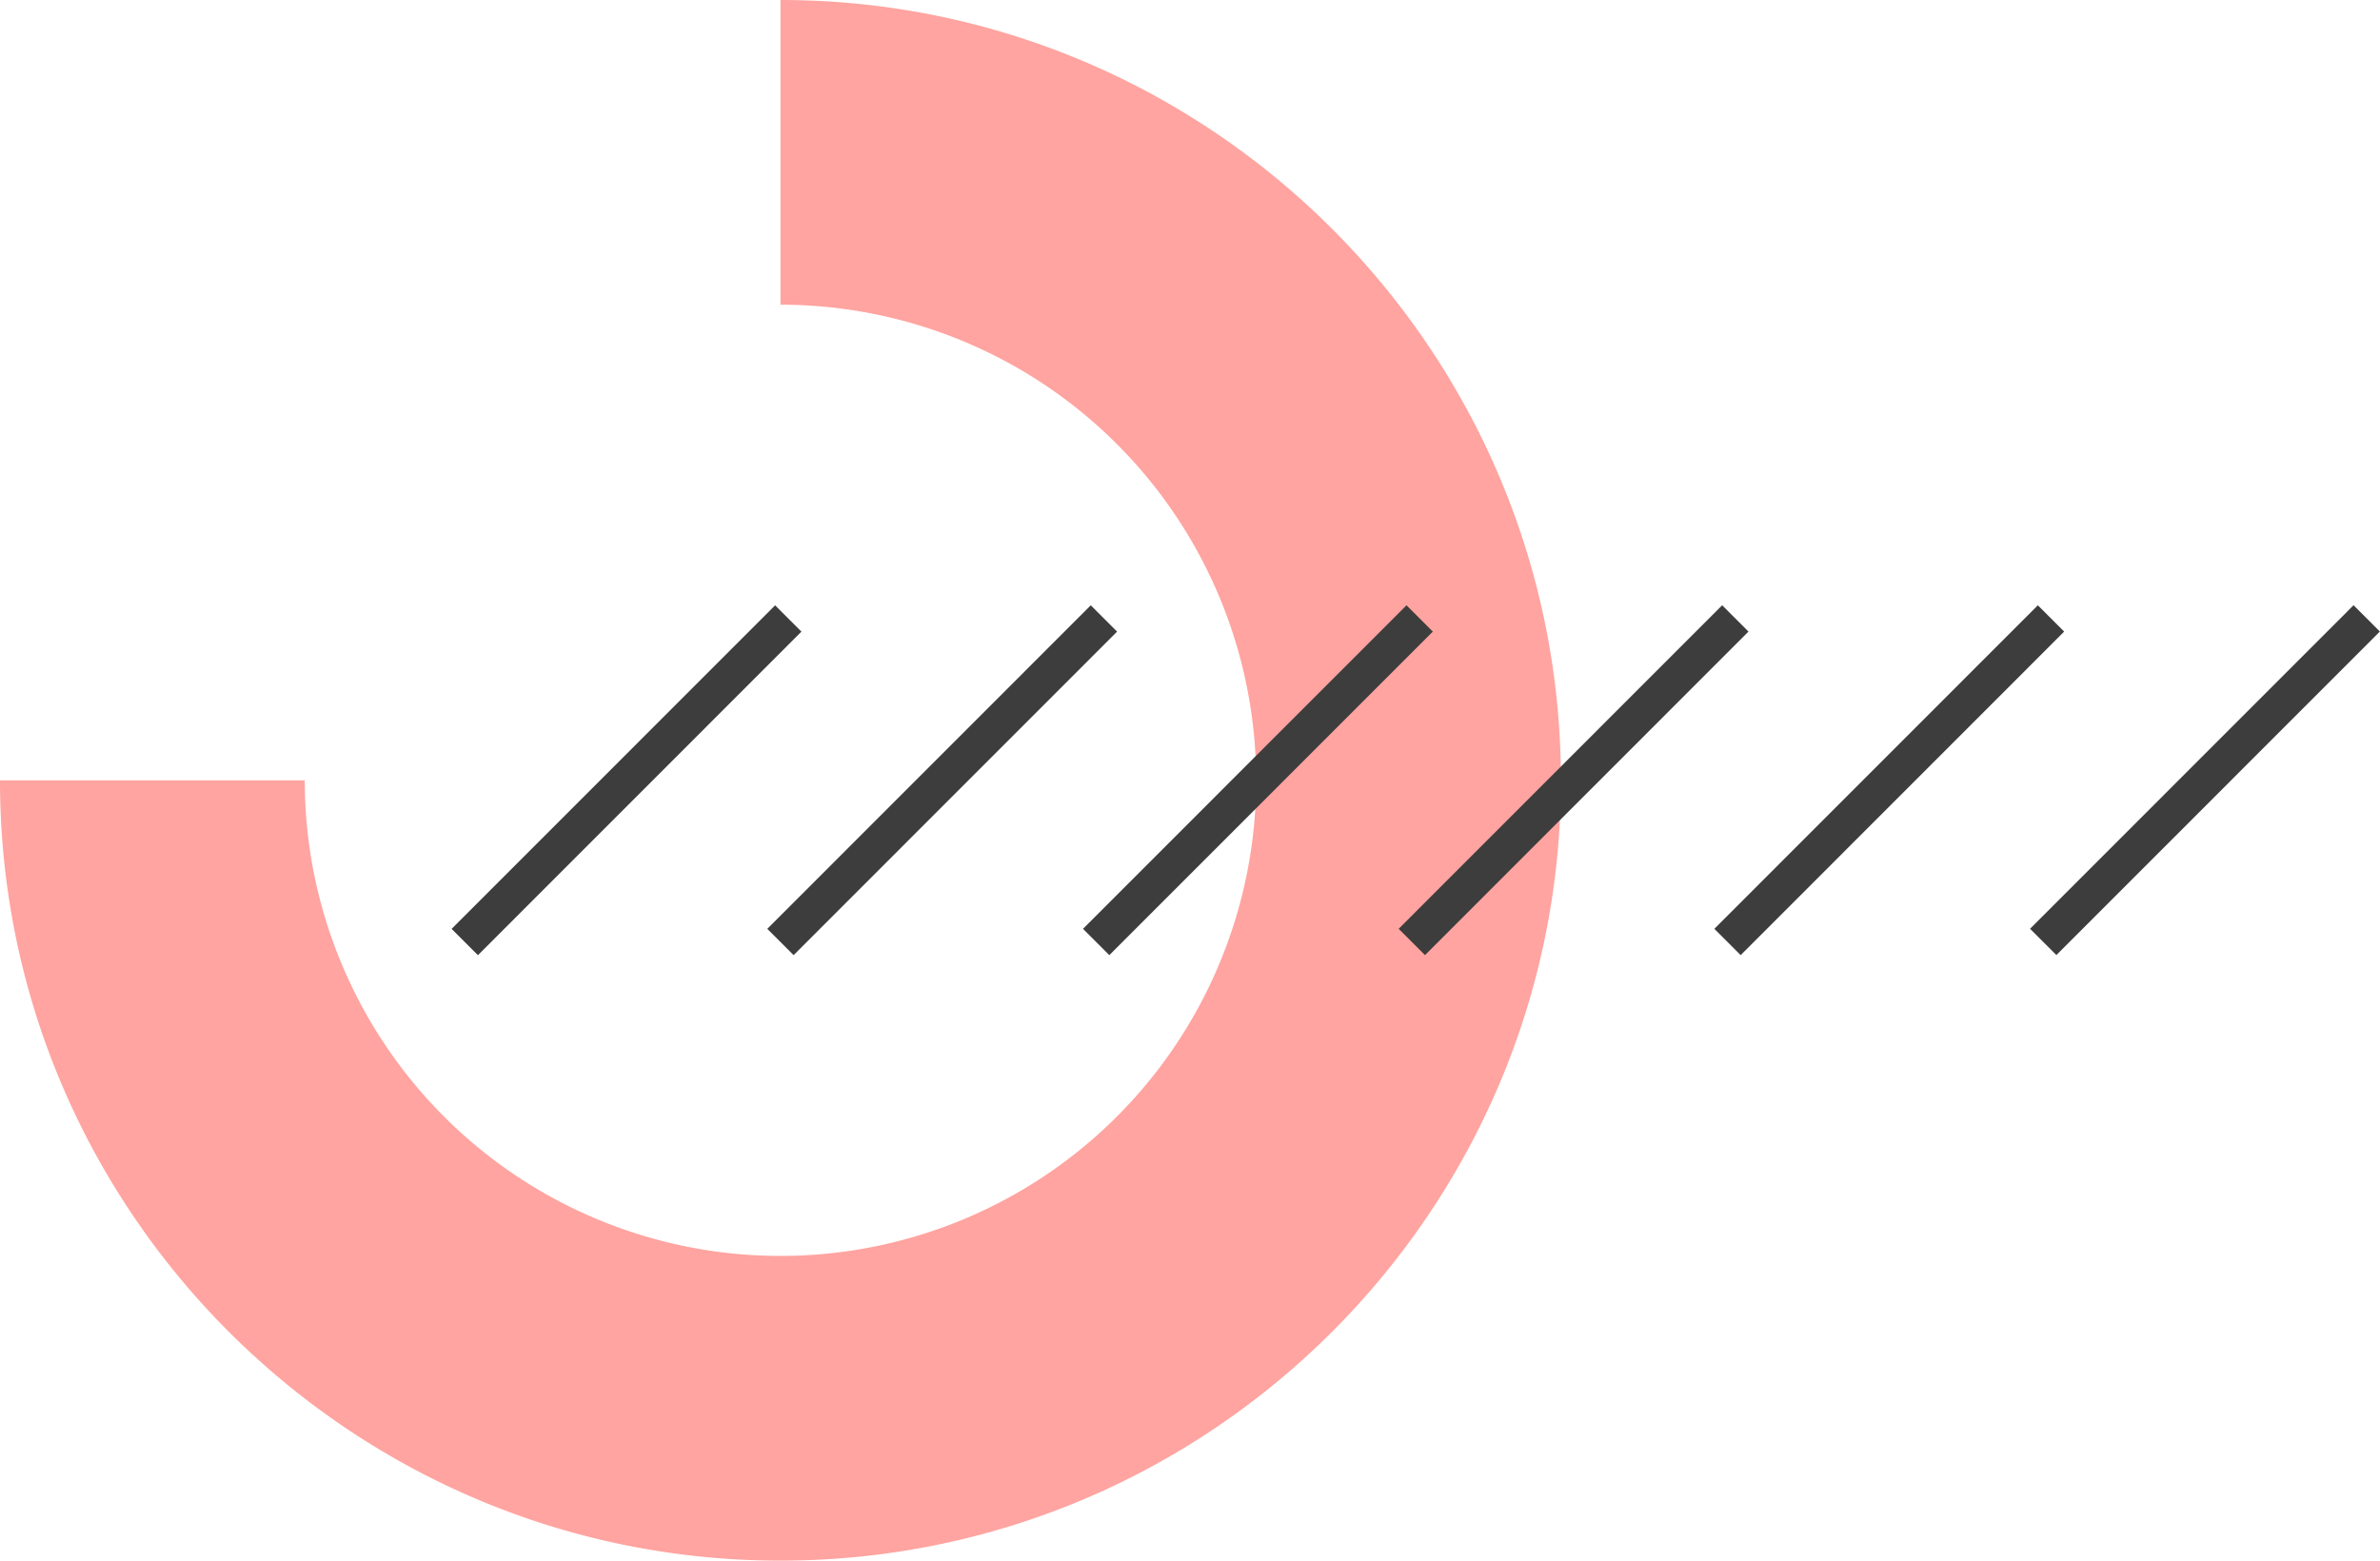 <svg xmlns="http://www.w3.org/2000/svg" viewBox="0 0 451.54 296.14"><g id="图层_2" data-name="图层 2"><g id="图层_1-2" data-name="图层 1"><path d="M148.07,296.14C66.42,296.14,0,229.71,0,148.07H57.82a90.25,90.25,0,1,0,90.25-90.25V0c81.64,0,148.07,66.42,148.07,148.07S229.71,296.14,148.07,296.14Z" style="fill:#ffa4a0"/><rect x="75.46" y="144.54" width="86.81" height="7.06" transform="translate(-69.89 127.44) rotate(-45.01)" style="fill:#3d3d3d"/><rect x="135.35" y="144.54" width="86.81" height="7.06" transform="translate(-52.34 169.79) rotate(-45.01)" style="fill:#3d3d3d"/><rect x="195.25" y="144.54" width="86.81" height="7.06" transform="translate(-34.79 212.15) rotate(-45.01)" style="fill:#3d3d3d"/><rect x="255.15" y="144.54" width="86.81" height="7.06" transform="translate(-17.25 254.51) rotate(-45.01)" style="fill:#3d3d3d"/><rect x="315.04" y="144.54" width="86.81" height="7.06" transform="translate(0.3 296.87) rotate(-45.01)" style="fill:#3d3d3d"/><rect x="374.94" y="144.54" width="86.81" height="7.06" transform="translate(17.85 339.22) rotate(-45.01)" style="fill:#3d3d3d"/></g></g></svg>
